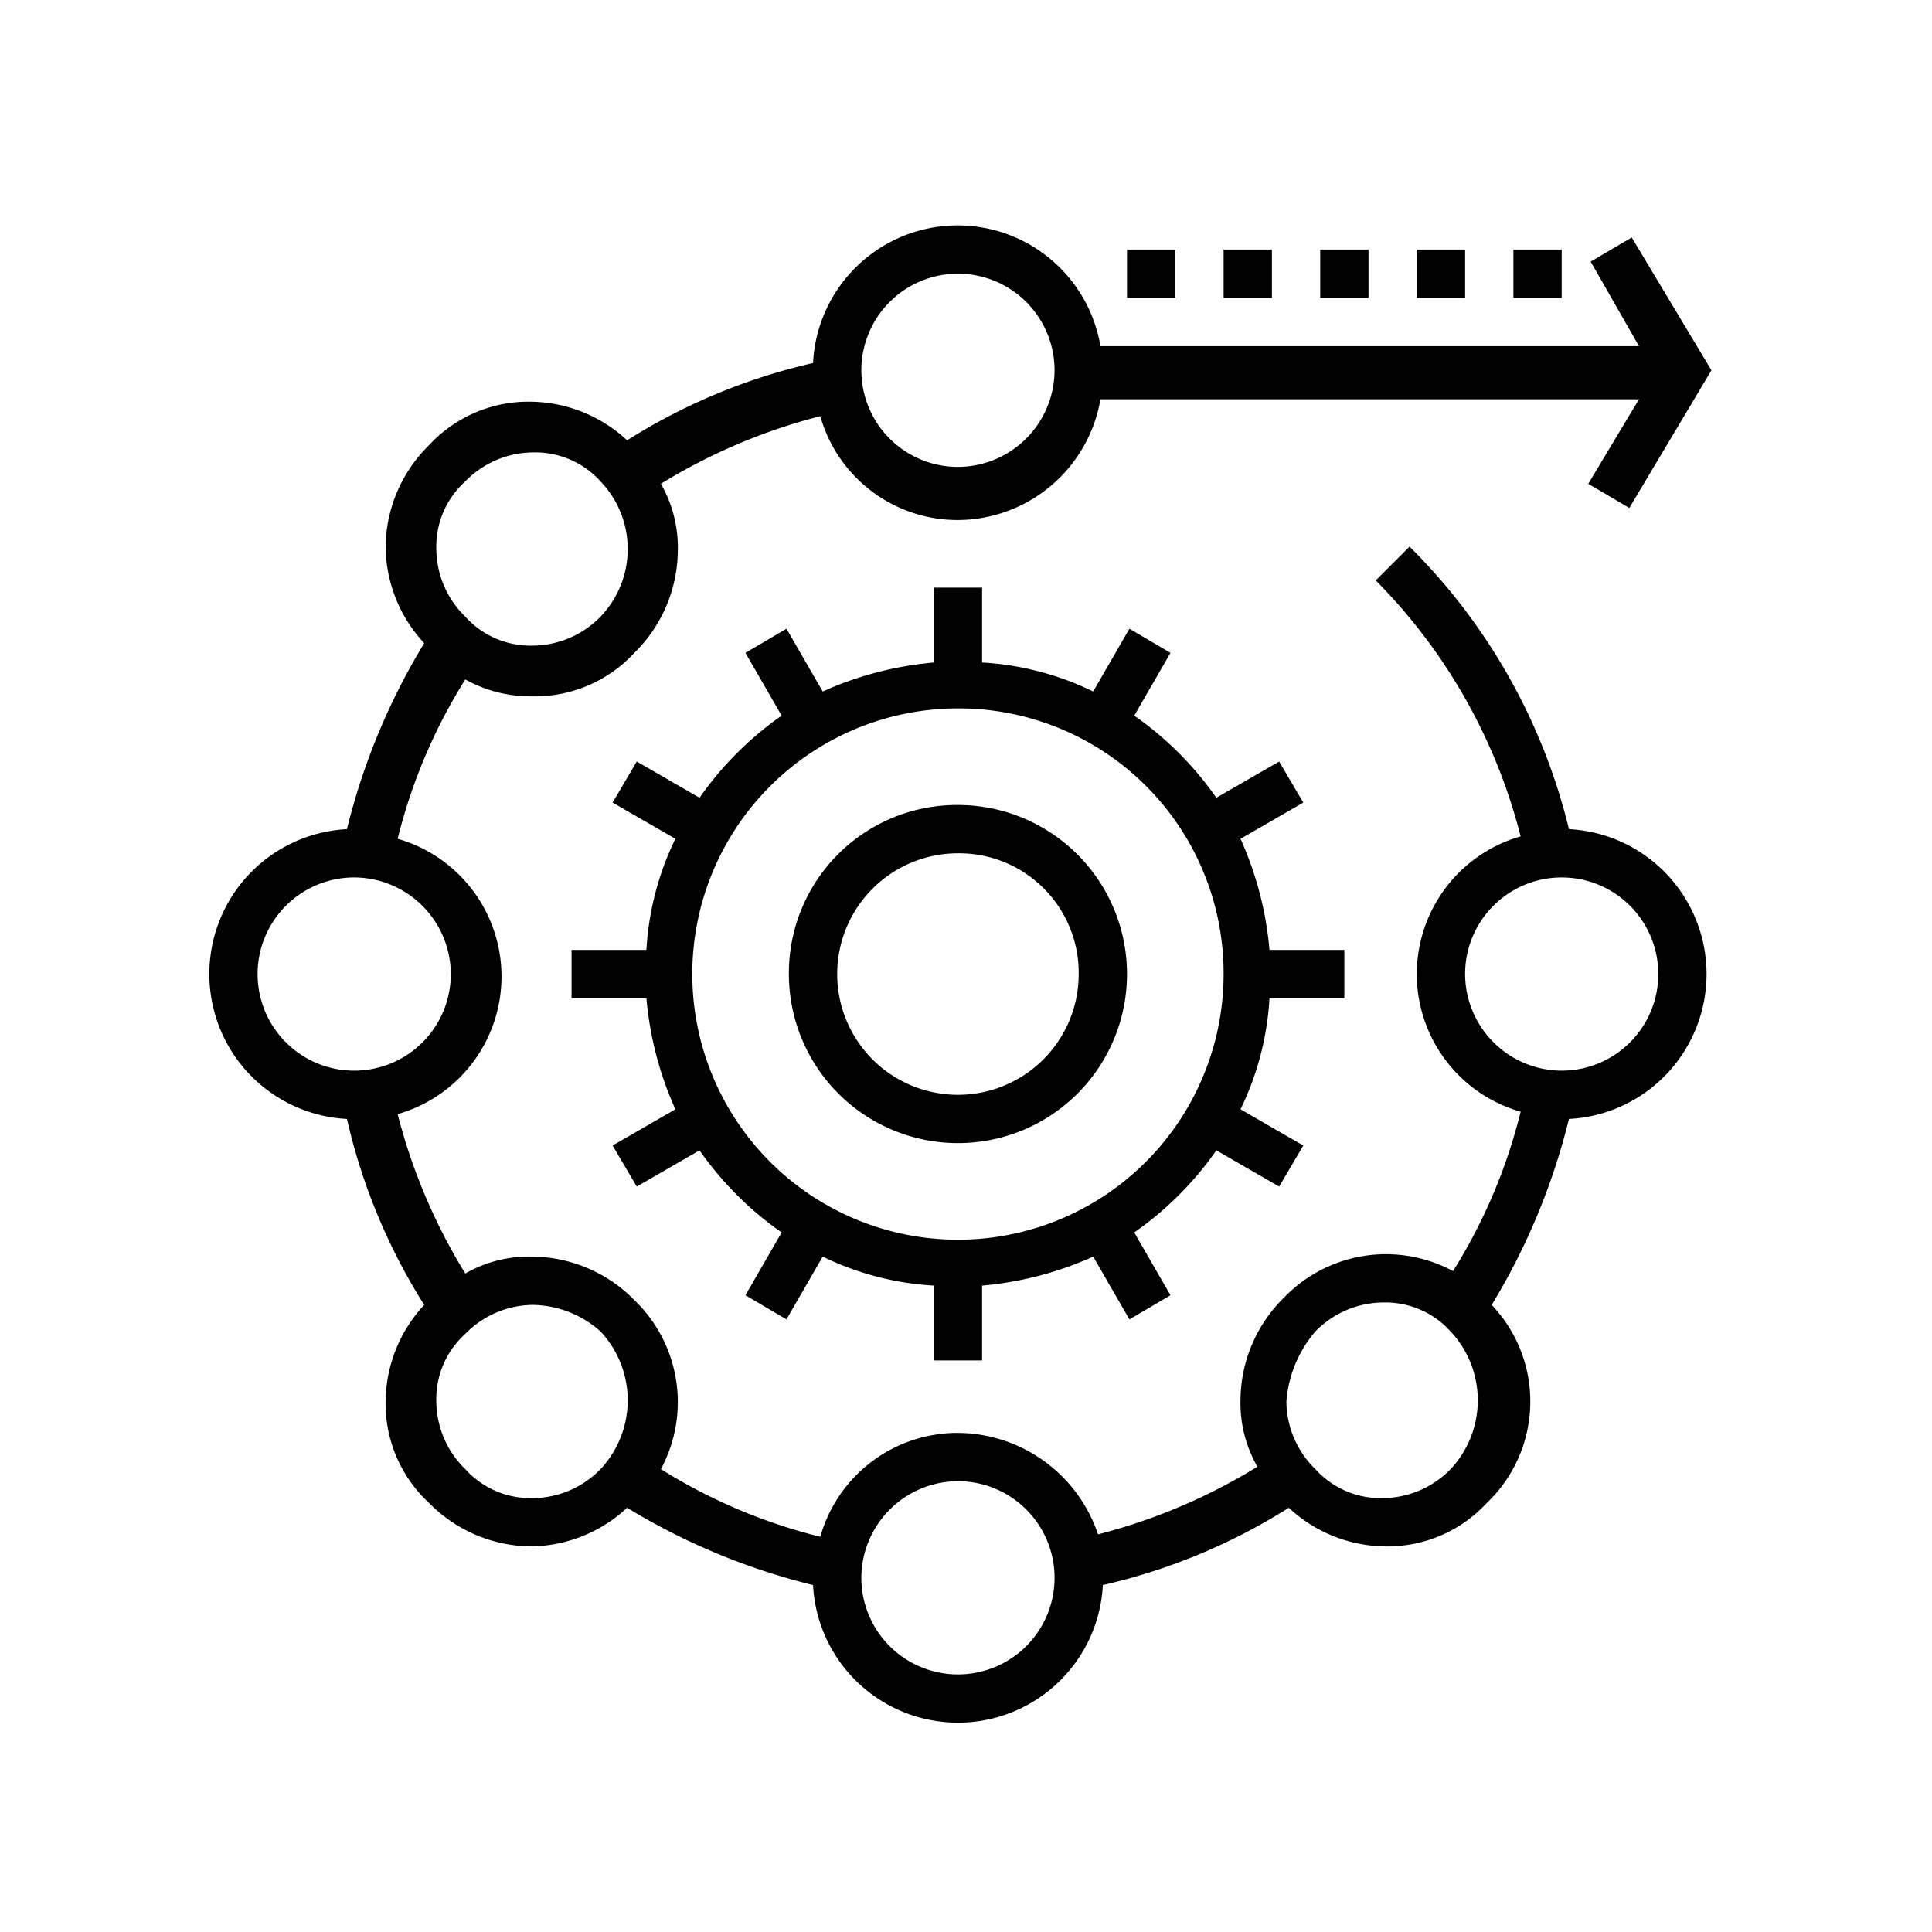 <svg xmlns="http://www.w3.org/2000/svg" width="120" height="120" viewBox="0 0 120 120"><defs><style>.a{fill:none;}</style></defs><g transform="translate(-1547 -645)"><rect class="a" width="120" height="120" transform="translate(1547 645)"/><g transform="translate(1560 659)"><path d="M24,34.5A10.5,10.5,0,1,0,34.5,24,10.435,10.435,0,0,0,24,34.5Zm18,0A7.5,7.5,0,1,1,34.5,27,7.427,7.427,0,0,1,42,34.5Z" transform="translate(12 12)"/><path d="M88.8,7.5H55.35A8.993,8.993,0,0,0,37.5,8.55a37.006,37.006,0,0,0-11.55,4.8,8.919,8.919,0,0,0-6-2.4,8.4,8.4,0,0,0-6.3,2.7,8.982,8.982,0,0,0-2.7,6.3,8.919,8.919,0,0,0,2.4,6A40.954,40.954,0,0,0,8.55,37.5a9.012,9.012,0,0,0,0,18,37.006,37.006,0,0,0,4.8,11.55,8.919,8.919,0,0,0-2.4,6,8.4,8.4,0,0,0,2.7,6.3,8.982,8.982,0,0,0,6.3,2.7,8.919,8.919,0,0,0,6-2.4,40.954,40.954,0,0,0,11.55,4.8,9.012,9.012,0,0,0,18,0,37.006,37.006,0,0,0,11.55-4.8,8.919,8.919,0,0,0,6,2.4,8.4,8.4,0,0,0,6.3-2.7,8.7,8.7,0,0,0,.3-12.3,40.954,40.954,0,0,0,4.8-11.55,9.012,9.012,0,0,0,0-18,37,37,0,0,0-9.9-17.55l-2.1,2.1a34.736,34.736,0,0,1,9,15.9,8.892,8.892,0,0,0,0,17.1,33.96,33.96,0,0,1-4.2,9.9,8.783,8.783,0,0,0-10.5,1.65,8.982,8.982,0,0,0-2.7,6.3,7.953,7.953,0,0,0,1.05,4.2,35.77,35.77,0,0,1-9.9,4.2A9.243,9.243,0,0,0,46.5,75a8.864,8.864,0,0,0-8.55,6.45,33.96,33.96,0,0,1-9.9-4.2,8.783,8.783,0,0,0-1.65-10.5,8.982,8.982,0,0,0-6.3-2.7,7.953,7.953,0,0,0-4.2,1.05,35.77,35.77,0,0,1-4.2-9.9,8.892,8.892,0,0,0,0-17.1,33.96,33.96,0,0,1,4.2-9.9,8.32,8.32,0,0,0,4.2,1.05,8.4,8.4,0,0,0,6.3-2.7,8.982,8.982,0,0,0,2.7-6.3,7.953,7.953,0,0,0-1.05-4.2,35.77,35.77,0,0,1,9.9-4.2A8.864,8.864,0,0,0,46.5,18.3a9.024,9.024,0,0,0,8.85-7.5H88.8l-3.15,5.25,2.55,1.5L93.3,9,88.35.75,85.8,2.25ZM78,46.5a6,6,0,1,1,6,6A6.018,6.018,0,0,1,78,46.5ZM68.7,68.7a5.923,5.923,0,0,1,4.2-1.8,5.447,5.447,0,0,1,4.2,1.8,6.258,6.258,0,0,1,0,8.55,5.923,5.923,0,0,1-4.2,1.8,5.447,5.447,0,0,1-4.2-1.8,5.923,5.923,0,0,1-1.8-4.2A7.548,7.548,0,0,1,68.7,68.7ZM46.5,78a6,6,0,1,1-6,6A6.018,6.018,0,0,1,46.5,78ZM24.3,68.7a6.258,6.258,0,0,1,0,8.55,5.923,5.923,0,0,1-4.2,1.8,5.447,5.447,0,0,1-4.2-1.8,5.923,5.923,0,0,1-1.8-4.2,5.447,5.447,0,0,1,1.8-4.2,5.923,5.923,0,0,1,4.2-1.8A6.446,6.446,0,0,1,24.3,68.7ZM15,46.5a6,6,0,1,1-6-6A6.018,6.018,0,0,1,15,46.5Zm9.3-22.2a5.923,5.923,0,0,1-4.2,1.8,5.447,5.447,0,0,1-4.2-1.8,5.923,5.923,0,0,1-1.8-4.2,5.447,5.447,0,0,1,1.8-4.2,5.923,5.923,0,0,1,4.2-1.8,5.447,5.447,0,0,1,4.2,1.8A6.068,6.068,0,0,1,24.3,24.3ZM46.5,15a6,6,0,1,1,6-6A6.018,6.018,0,0,1,46.5,15Z"/><path d="M40.5,15h-3v4.65a21.3,21.3,0,0,0-6.9,1.8l-2.25-3.9-2.55,1.5,2.25,3.9a20.594,20.594,0,0,0-5.1,5.1l-3.9-2.25-1.5,2.55,3.9,2.25a18.083,18.083,0,0,0-1.8,6.9H15v3h4.65a21.3,21.3,0,0,0,1.8,6.9l-3.9,2.25,1.5,2.55,3.9-2.25a20.6,20.6,0,0,0,5.1,5.1l-2.25,3.9,2.55,1.5,2.25-3.9a18.083,18.083,0,0,0,6.9,1.8V63h3V58.35a21.3,21.3,0,0,0,6.9-1.8l2.25,3.9,2.55-1.5-2.25-3.9a20.6,20.6,0,0,0,5.1-5.1l3.9,2.25,1.5-2.55-3.9-2.25a18.083,18.083,0,0,0,1.8-6.9H63v-3H58.35a21.3,21.3,0,0,0-1.8-6.9l3.9-2.25-1.5-2.55-3.9,2.25a20.6,20.6,0,0,0-5.1-5.1l2.25-3.9-2.55-1.5-2.25,3.9a18.083,18.083,0,0,0-6.9-1.8Zm15,24A16.5,16.5,0,1,1,39,22.5,16.452,16.452,0,0,1,55.5,39Z" transform="translate(7.5 7.5)"/><rect width="3" height="3" transform="translate(57 1.5)"/><rect width="3" height="3" transform="translate(63 1.5)"/><rect width="3" height="3" transform="translate(69 1.5)"/><rect width="3" height="3" transform="translate(75 1.5)"/><rect width="3" height="3" transform="translate(81 1.5)"/></g></g></svg>